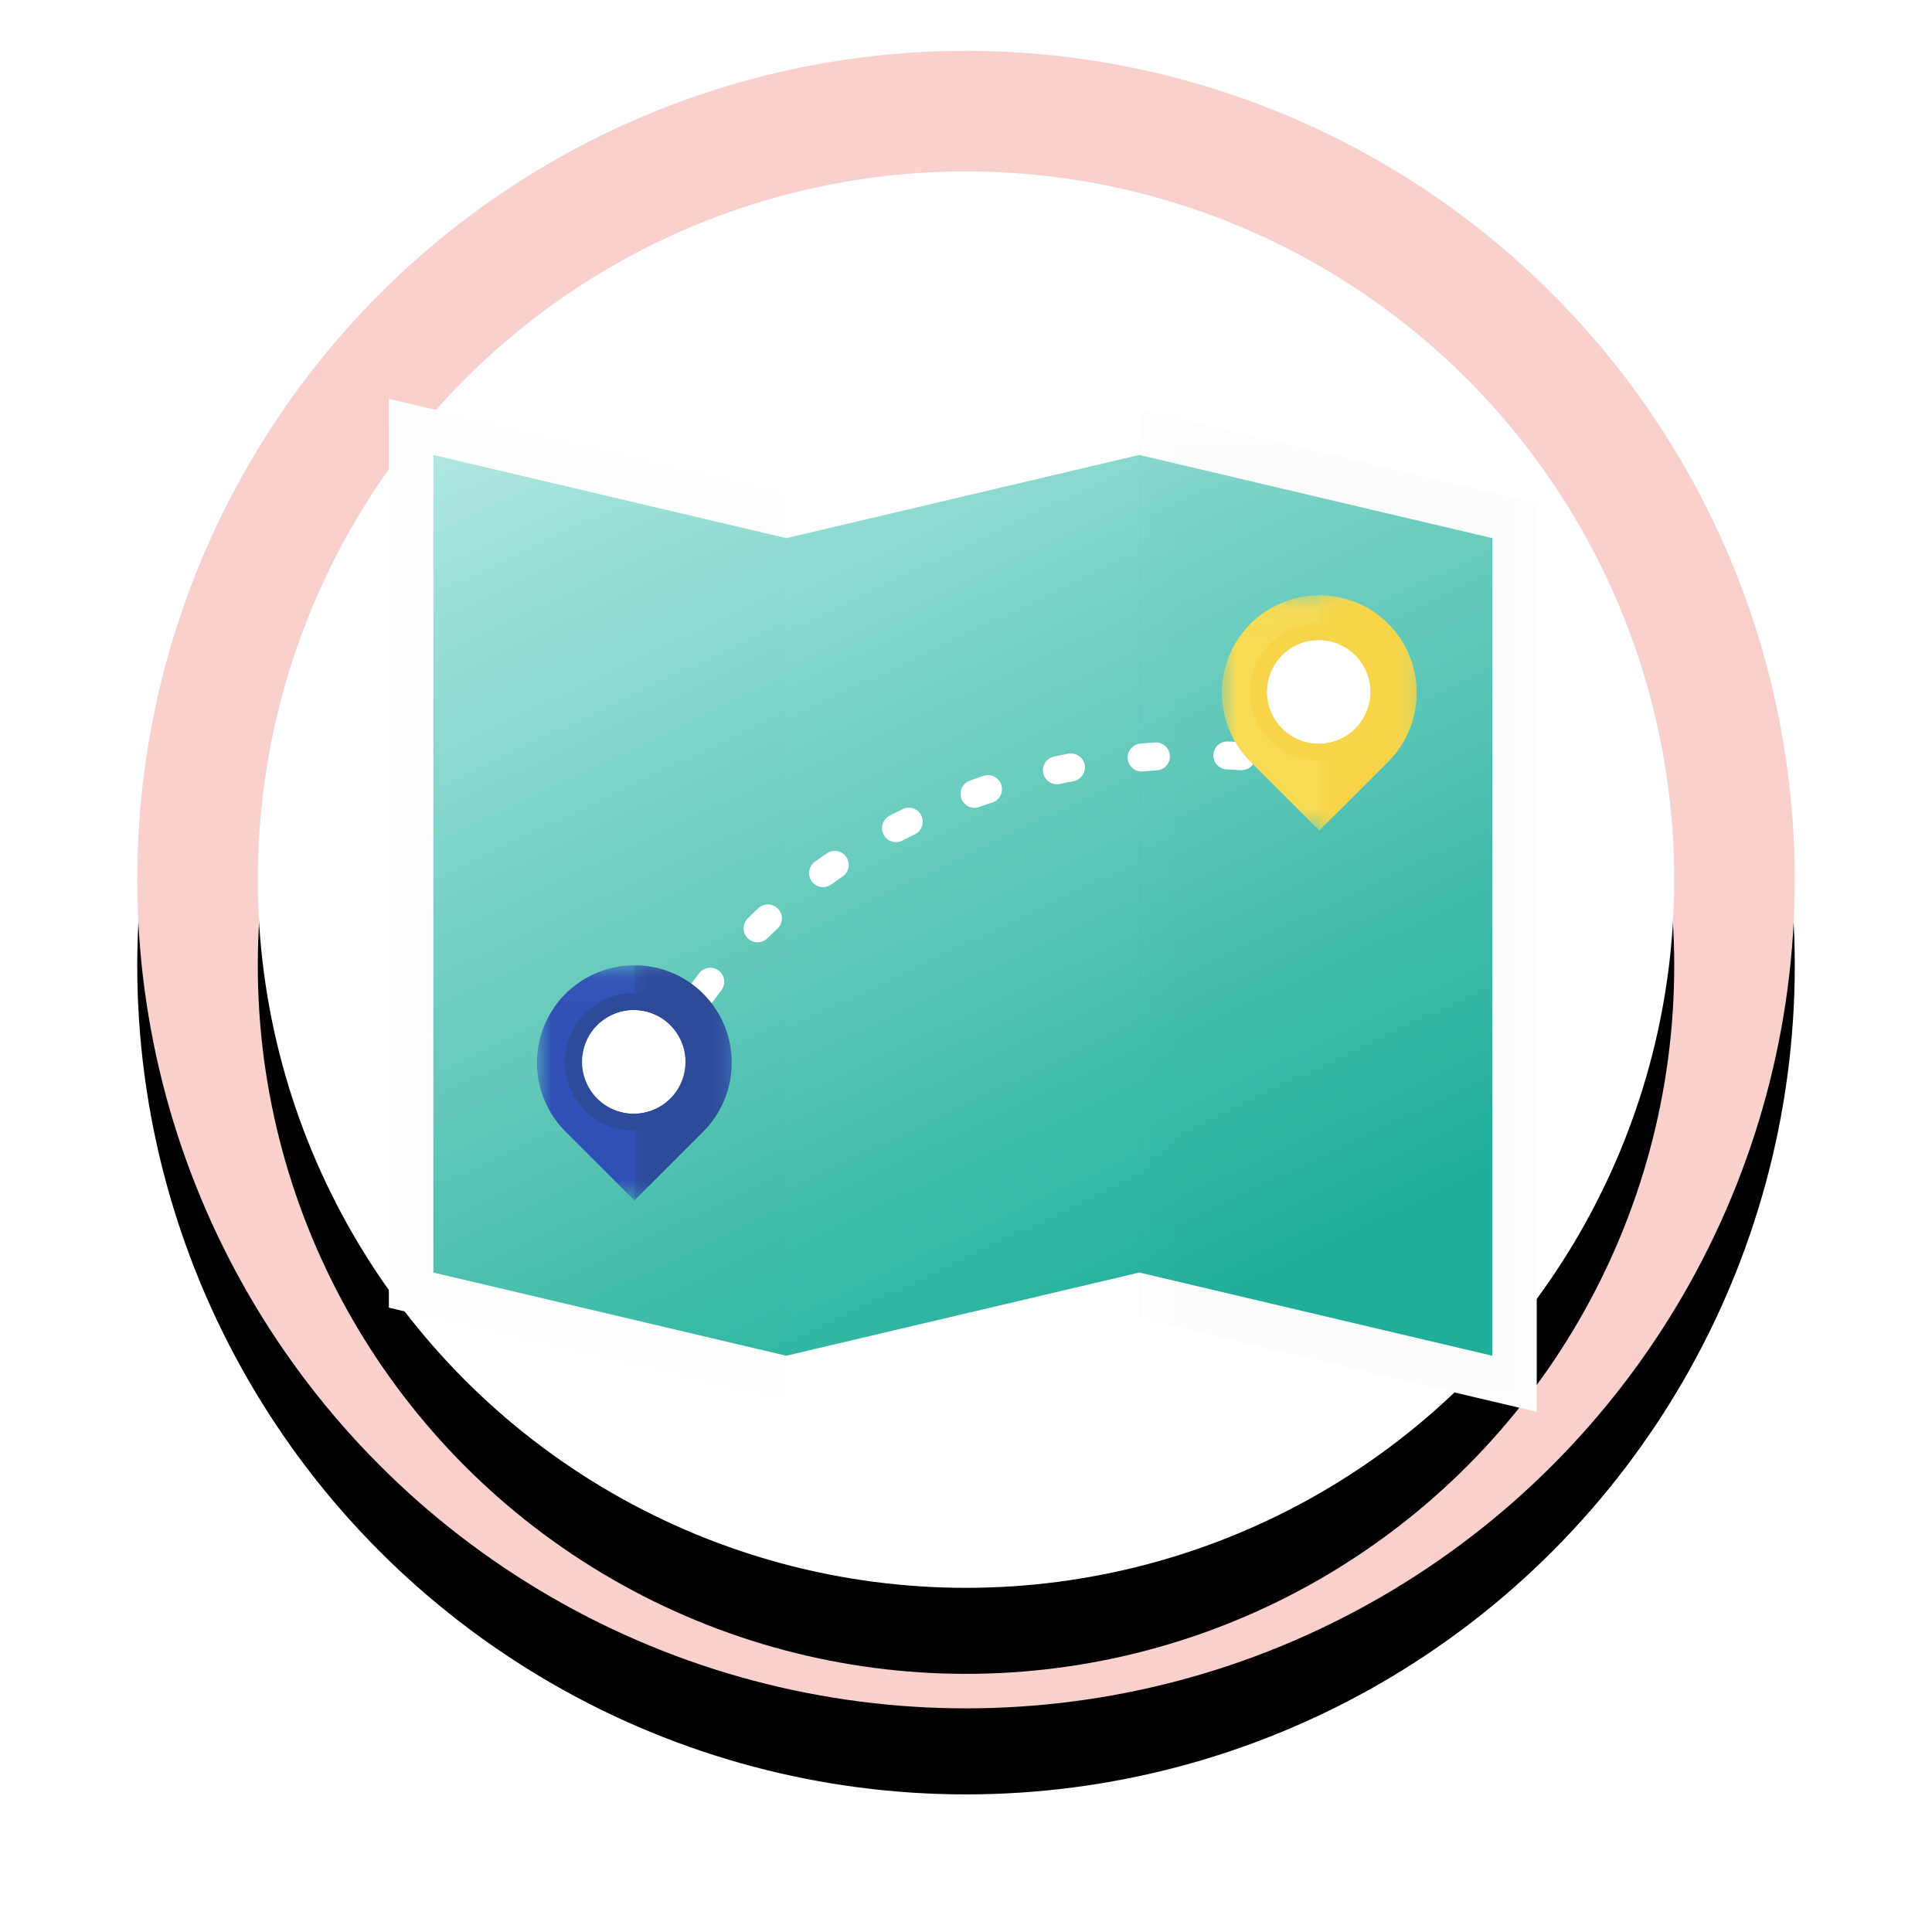 <svg xmlns="http://www.w3.org/2000/svg" xmlns:xlink="http://www.w3.org/1999/xlink" height="67.365" width="67.365" viewbox="0 0 67.365 67.365"><defs><path d="M0 .334h13.857v34.958H0z" id="g"/><path d="M.344.29h13.859v34.957H.344z" id="i"/><path d="M0 .043h6.79v8.195H0z" id="l"/><path d="M0 .043h3.394v8.194H0z" id="n"/><path d="M0 .043h6.79v8.195H0z" id="q"/><path d="M0 .043h3.394v8.194H0z" id="s"/><filter id="b" filterUnits="objectBoundingBox" height="1.311" width="1.311" y="-.104" x="-.156"><feOffset result="shadowOffsetOuter1" in="SourceAlpha" dy="3"/><feGaussianBlur result="shadowBlurOuter1" in="shadowOffsetOuter1" stdDeviation="2.5"/><feColorMatrix in="shadowBlurOuter1" values="0 0 0 0 0 0 0 0 0 0 0 0 0 0 0 0 0 0 0.03 0"/></filter><filter id="d" filterUnits="objectBoundingBox" height="1.364" width="1.364" y="-.121" x="-.182"><feOffset result="shadowOffsetOuter1" in="SourceAlpha" dy="3"/><feGaussianBlur result="shadowBlurOuter1" in="shadowOffsetOuter1" stdDeviation="2.5"/><feComposite result="shadowBlurOuter1" operator="out" in2="SourceAlpha" in="shadowBlurOuter1"/><feColorMatrix in="shadowBlurOuter1" values="0 0 0 0 0 0 0 0 0 0 0 0 0 0 0 0 0 0 0.04 0"/></filter><filter id="e" filterUnits="objectBoundingBox" height="1.342" width="1.317" y="-.171" x="-.159"><feOffset result="shadowOffsetOuter1" in="SourceAlpha" dy="1"/><feGaussianBlur result="shadowBlurOuter1" in="shadowOffsetOuter1" stdDeviation="1"/><feColorMatrix result="shadowMatrixOuter1" in="shadowBlurOuter1" values="0 0 0 0 0 0 0 0 0 0 0 0 0 0 0 0 0 0 0.1 0"/><feMerge><feMergeNode in="shadowMatrixOuter1"/><feMergeNode in="SourceGraphic"/></feMerge></filter><filter id="k" filterUnits="objectBoundingBox" height="2.3" width="2.625" y="-.65" x="-.812"><feOffset result="shadowOffsetOuter1" in="SourceAlpha" dy="1"/><feGaussianBlur result="shadowBlurOuter1" in="shadowOffsetOuter1" stdDeviation="1"/><feColorMatrix result="shadowMatrixOuter1" in="shadowBlurOuter1" values="0 0 0 0 0 0 0 0 0 0 0 0 0 0 0 0 0 0 0.2 0"/><feMerge><feMergeNode in="shadowMatrixOuter1"/><feMergeNode in="SourceGraphic"/></feMerge></filter><filter id="p" filterUnits="objectBoundingBox" height="2.3" width="2.625" y="-.65" x="-.812"><feOffset result="shadowOffsetOuter1" in="SourceAlpha" dy="1"/><feGaussianBlur result="shadowBlurOuter1" in="shadowOffsetOuter1" stdDeviation="1"/><feColorMatrix result="shadowMatrixOuter1" in="shadowBlurOuter1" values="0 0 0 0 0 0 0 0 0 0 0 0 0 0 0 0 0 0 0.2 0"/><feMerge><feMergeNode in="shadowMatrixOuter1"/><feMergeNode in="SourceGraphic"/></feMerge></filter><circle r="28.897" cy="28.897" cx="28.897" id="a"/><circle r="24.694" cy="28.897" cx="28.897" id="c"/><linearGradient gradientUnits="userSpaceOnUse" gradientTransform="scale(1.084 .922)" id="f" y2="37.129" x2="22.244" y1="-.053" x1="1.43"><stop offset="0%" stop-color="#B7EBE5"/><stop offset="100%" stop-color="#20B09B"/></linearGradient></defs><g fill-rule="evenodd" fill="none"><g transform="translate(4.786 1.773)"><use height="100%" width="100%" xlink:href="#a" filter="url(#b)" fill="#000"/><use height="100%" width="100%" xlink:href="#a" fill="#f9d0cc"/><use height="100%" width="100%" xlink:href="#c" filter="url(#d)" fill="#000"/><use height="100%" width="100%" xlink:href="#c" fill="#32c5ff" fill-opacity=".153"/><circle r="24.694" cy="28.897" cx="28.897" fill="#fff"/></g><g transform="translate(13.559 12.496)" filter="url(#e)"><path d="M0 .41V32.1l13.857 3.267 12.309-2.902 13.858 3.267V4.042L26.166.775l-12.31 2.901z" fill="#fff"/><path d="M1.55 30.875l12.306 2.901 12.31-2.901 12.308 2.901V5.268L26.165 2.367 13.856 5.268 1.55 2.367z" fill="url(#f)"/><g transform="translate(0 .075)"><mask fill="#fff" id="h"><use height="100%" width="100%" xlink:href="#g"/></mask><path d="M0 .334l13.857 3.267v31.691L0 32.026z" mask="url(#h)" opacity=".078" fill="#223b4c"/></g><g transform="translate(25.82 .485)"><mask fill="#fff" id="j"><use height="100%" width="100%" xlink:href="#i"/></mask><path d="M.344.29v31.69l13.859 3.267V3.557z" mask="url(#j)" opacity=".121" fill="#223b4c"/></g></g><g stroke-width=".975" stroke-linecap="round"><path stroke="#202327" d="M21.989 39.756c.02-.078.043-.155.065-.233"/><path stroke-dasharray="0.498, 2.492" stroke="#fff" d="M22.94 37.198c2.806-5.886 9.373-10.273 17.292-10.818a23.473 23.473 0 014.303.096"/><path stroke="#202327" d="M45.772 26.653l.24.042"/></g><g transform="translate(18.723 32.588)" filter="url(#k)"><path fill="#fff" d="M3.43 5.436a2.034 2.034 0 110-4.068 2.034 2.034 0 010 4.068z"/><g transform="translate(0 .028)"><mask fill="#fff" id="m"><use height="100%" width="100%" xlink:href="#l"/></mask><path mask="url(#m)" fill="#3151b7" d="M3.396 5.218h-.028a1.809 1.809 0 11.028 0m2.4-4.181a3.383 3.383 0 00-2.4-.994A3.395 3.395 0 00.994 5.838l2.4 2.4h.001l2.4-2.4a3.385 3.385 0 00.995-2.4c0-.87-.332-1.738-.995-2.401"/></g><g transform="translate(3.396 .028)"><mask fill="#fff" id="o"><use height="100%" width="100%" xlink:href="#n"/></mask><path mask="url(#o)" fill="#2d4b98" d="M3.394 3.438c0 .868-.331 1.737-.994 2.4L0 8.238v-3.02A1.809 1.809 0 000 1.6V.043c.87 0 1.737.331 2.4.994.663.663.994 1.532.994 2.401"/></g><path fill="#2d4b98" d="M3.368 5.247a1.809 1.809 0 110-3.618 1.809 1.809 0 010 3.618m0-4.202a2.393 2.393 0 100 4.786 2.393 2.393 0 000-4.786"/></g><g transform="translate(42.606 19.688)" filter="url(#p)"><path fill="#fff" d="M3.43 5.436a2.034 2.034 0 110-4.068 2.034 2.034 0 010 4.068z"/><g transform="translate(0 .028)"><mask fill="#fff" id="r"><use height="100%" width="100%" xlink:href="#q"/></mask><path mask="url(#r)" fill="#f9db53" d="M3.396 5.218h-.028a1.809 1.809 0 11.028 0m2.4-4.181a3.383 3.383 0 00-2.4-.994A3.395 3.395 0 00.994 5.838l2.4 2.4h.001l2.4-2.4a3.385 3.385 0 00.995-2.4c0-.87-.332-1.738-.995-2.401"/></g><g transform="translate(3.396 .028)"><mask fill="#fff" id="t"><use height="100%" width="100%" xlink:href="#s"/></mask><path mask="url(#t)" fill="#f8d548" d="M3.394 3.438c0 .868-.331 1.737-.994 2.4L0 8.238v-3.02A1.809 1.809 0 000 1.6V.043c.87 0 1.737.331 2.4.994.663.663.994 1.532.994 2.401"/></g><path fill="#f8d548" d="M3.368 5.247a1.809 1.809 0 110-3.618 1.809 1.809 0 010 3.618m0-4.202a2.393 2.393 0 100 4.786 2.393 2.393 0 000-4.786"/></g></g></svg>